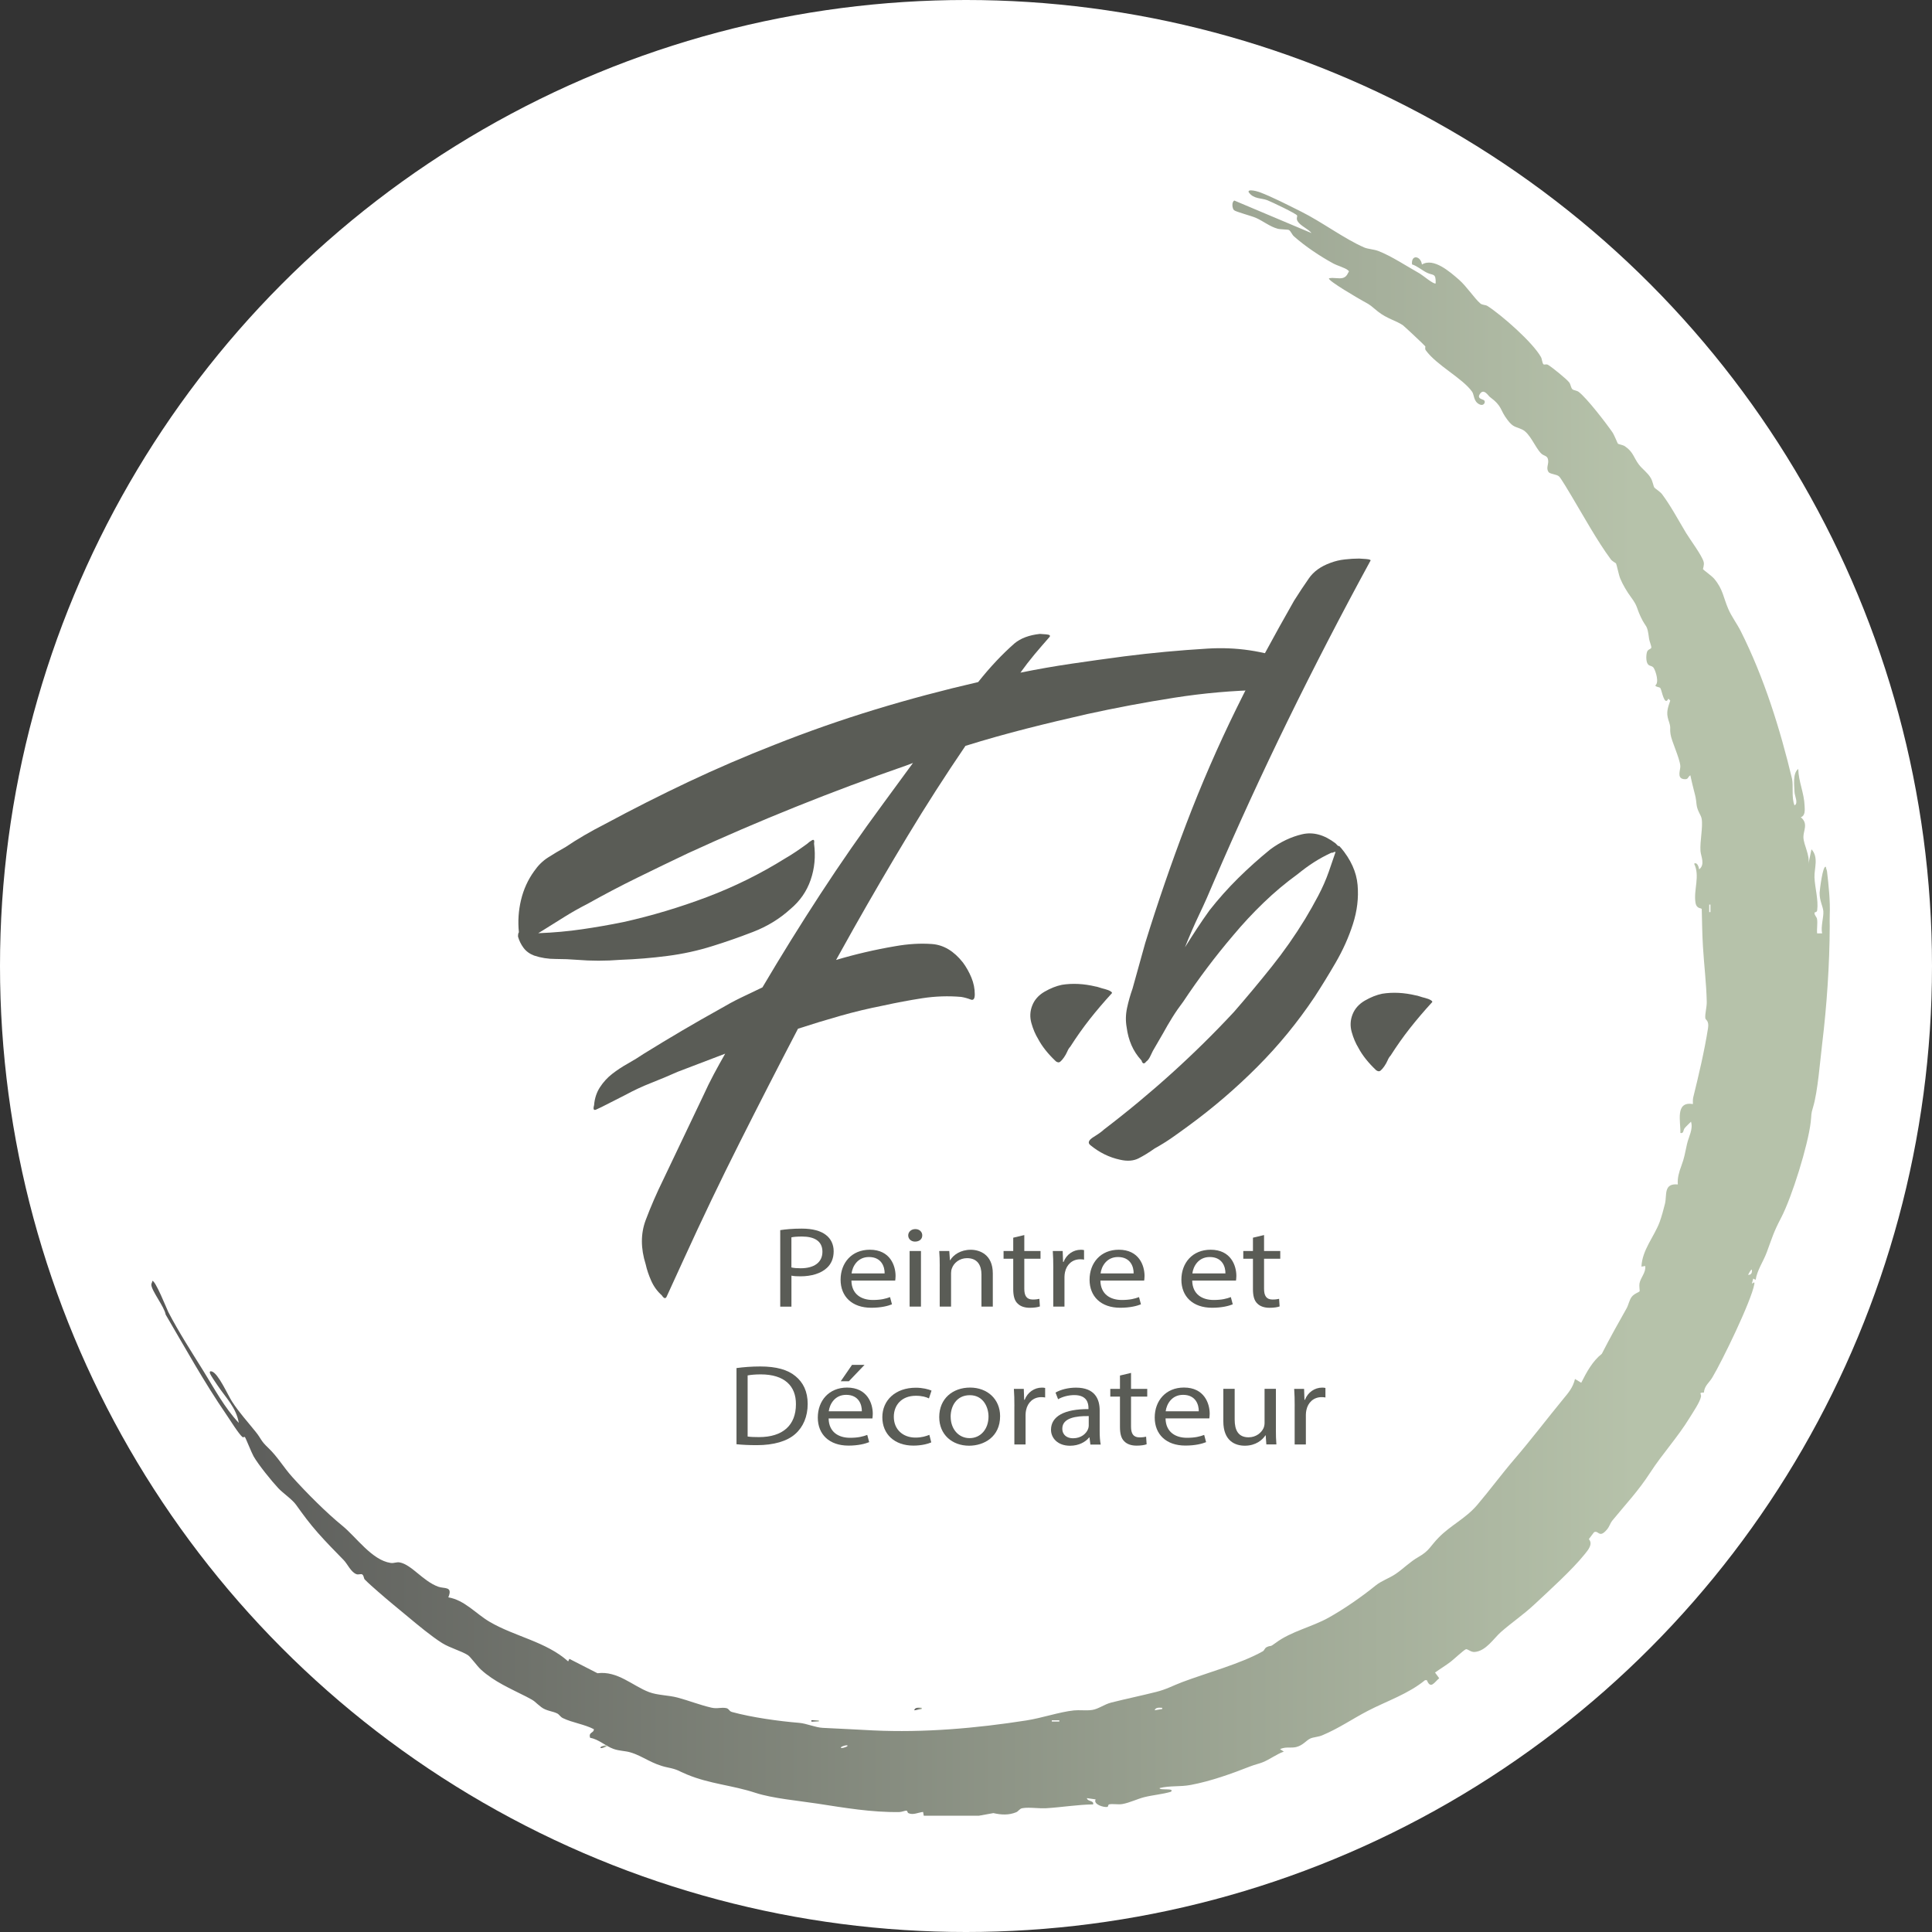 <?xml version="1.0" encoding="UTF-8"?>
<svg id="Layer_1" data-name="Layer 1" xmlns="http://www.w3.org/2000/svg" xmlns:xlink="http://www.w3.org/1999/xlink" viewBox="0 0 563.68 563.68">
  <rect x="0" y="0" width="563.68" height="563.68" fill="#333333" stroke="none"/>
  <defs>
    <style>
      .cls-1 {
        fill: none;
      }

      .cls-2 {
        fill: url(#linear-gradient-4);
      }

      .cls-3 {
        fill: url(#linear-gradient-3);
      }

      .cls-4 {
        fill: url(#linear-gradient-2);
      }

      .cls-5 {
        fill: url(#linear-gradient);
      }

      .cls-6 {
        clip-path: url(#clippath-1);
      }

      .cls-7 {
        clip-path: url(#clippath-3);
      }

      .cls-8 {
        clip-path: url(#clippath-2);
      }

      .cls-9 {
        fill: #fff;
      }

      .cls-10 {
        fill: #5a5c56;
      }

      .cls-11 {
        clip-path: url(#clippath);
      }
    </style>
    <clipPath id="clippath">
      <path class="cls-1" d="M245.39,509.97c-.47-.22,1.32-.89,1.83-.73.42.19-.96.75-1.62.75-.08,0-.15,0-.2-.03M306.88,501.92h2.19v.36h-2.19v-.36ZM339.09,498.26v.36l-2.2.37c.28-.93,1.39-.75,2.2-.72M510.02,371.93c.18-.29.93-1.81,1.09-1.46.12.78-.12,1.47-.92,1.47-.05,0-.11,0-.17,0M498.68,263.92h.36v2.19h-.36v-2.19ZM364.35,56.11c1.38,2,3.62,1.62,5.39,2.3,1.18.46,8.45,3.91,8.69,4.45.16.37-.33.85.16,1.68.8,1.36,3.1,2.23,4.06,3.47l-22.52-9.5c-.85.42-.63,2.35-.08,2.82.55.48,5.09,1.66,6.37,2.23,2.11.93,4.06,2.55,6.34,3.17.84.23,2.98.2,3.28.37.59.34.89,1.33,1.46,1.84,3.28,2.92,7.62,5.82,11.48,7.92,1.19.65,3.44,1.26,4.27,1.96.53.46.28.32.08.79-.76,1.76-2.07,1.65-3.49,1.54-.68-.05-1.39-.11-2.08.05-.63.58,9.26,6.28,10.01,6.68,2.46,1.31,2.1,1.31,4.26,3.02,2.66,2.11,5.42,2.68,7.32,4.03.37.26,6.23,5.75,6.49,6.11.09.12-.18.7.13,1.14,3.15,4.39,10.74,8.16,13.54,12.12.63.89.37,2.87,2.17,3.69,1.32.61,1.95-.86,1.2-1.28-.54-.31-2.05-.44-1.04-1.86,1.11-1.57,2.37.6,2.79.92,3.89,2.91,2.8,3.64,5.25,6.82,1.67,2.16,2.24,1.79,4.23,2.73,2.31,1.09,3.73,5.15,5.5,6.94.96.96,2.03.51,2.1,2.28.04,1.06-.63,2.08.07,3.15.45.68,2.38.62,3.13,1.35.51.49,2.98,4.63,3.55,5.6,3.38,5.65,7.61,13.3,11.49,18.53.48.64,1.45,1.07,1.54,1.21.19.32.79,3.36,1.24,4.44.71,1.72,1.97,3.85,3.08,5.34,2.1,2.84,1.54,2.98,2.91,5.87,1.62,3.43,1.84,1.82,2.42,6.37.09.7.74,2.18.64,2.58-.1.43-1.01.41-1.26,1.27-.28.97-.35,2.97.4,3.69.44.43,1.15.28,1.59.98.58.95,1.62,4.24.43,5.07.3.57,1.15.35,1.49.79.4.51,1.16,5.5,2.35,3.06l.53.58c-.72,2.07-1.24,3.51-.53,5.65.87,2.58.32,1.97.61,4.12.28,2.04,2.66,6.91,2.86,9.28.09,1.06-1.1,3.5.92,3.83,1.5.24,1.15-.54,2-1.11.31,1.44.64,2.87,1.01,4.3.57,2.21.57,2.11.81,4.28.21,1.82,1.3,3.03,1.48,4.08.43,2.5-.54,6.52-.34,9.46.1,1.48,1.45,3.91-.39,5.34-.06-.64-.6-2.27-1.46-1.65,1.78,3.57-.2,7.62.39,11.33.31,1.96,1.72,1.5,1.83,1.9.09,3.63.13,7.32.35,10.94.32,5.33,1,10.79,1.11,16.1.03,1.65-.55,3.44-.42,4.79.06.57,1.15.64.79,2.93-1.05,6.67-2.69,13.6-4.32,20.21-.15.63-.08,1.29-.09,1.93-5.31-.92-3.51,5.24-3.66,8.42,1.03.26.76-.82,1.29-1.44.56-.66,1.22-1.23,1.82-1.85.67,2.25-.68,4.33-1.17,6.52-.61,2.72-.74,3.94-1.66,6.4-.65,1.73-1.18,3.51-1.02,5.39-4.24-.38-3.14,3.09-3.74,5.59-.37,1.54-1.03,3.93-1.57,5.39-1.58,4.24-5.11,8.15-5.3,13l1.1-.18c.25,1.95-1.37,3.33-1.68,5.11-.12.72.11,2.14.05,2.24-.19.33-1.61.69-2.34,1.68-.7.95-.92,2.36-1.46,3.31-2.48,4.38-4.94,8.78-7.23,13.27-2.75,2.18-4.43,5.33-6.01,8.45l-1.82-1.1c-.62,2.55-1.9,3.99-3.46,5.88-4.69,5.71-9.27,11.76-14.27,17.58-3.68,4.29-7.15,9.01-10.83,13.33-3.36,3.93-7.65,5.84-11.21,9.47-2.5,2.54-2.68,3.84-5.88,5.66-2.54,1.44-4.39,3.41-6.72,4.99-1.74,1.19-4.09,1.96-5.8,3.35-3.91,3.18-9.16,6.84-13.7,9.37-4.91,2.74-10.9,3.98-15.38,7.31-2.07,1.55-1.21.59-2.71,1.3-.58.28-.67.95-1.11,1.2-6.37,3.62-16.45,6.32-23.5,8.99-2.98,1.13-4.54,2.1-7.69,2.89-4.38,1.1-8.74,2-13.05,3.09-2.05.52-3.71,1.87-5.54,2.15-.96.15-1.92.12-2.89.1-.82-.02-1.65-.04-2.46.04-4.23.44-9.26,2.21-13.91,2.93-14.61,2.28-29.79,3.61-44.72,2.9-4.88-.23-9.76-.54-14.61-.74-2.16-.09-4.74-1.29-6.98-1.47-5.82-.47-13.84-1.59-19.54-3.16-.92-.25-.81-.99-1.75-1.15-.69-.12-1.29-.07-1.9-.02-.72.06-1.46.12-2.38-.1-3.4-.79-6.63-2.08-9.87-2.94-2.63-.7-5.79-.65-8.29-1.59-4.81-1.82-9.17-6.26-15.05-5.51l-8.2-4.19-.36.73c-6.43-5.76-15.53-7.22-22.89-11.53-4.04-2.36-7.29-6.34-12.07-7.15,1.38-3.32-1.14-2.45-2.93-3.1-4.43-1.59-7.78-6.44-11.25-7.09-.5-.09-.92,0-1.35.07-.41.08-.82.16-1.31.08-5.45-.81-9.99-7.52-14.08-10.85-4.68-3.81-10.4-9.54-14.65-14.27-2.45-2.72-4.26-5.88-6.95-8.43-2.35-2.23-1.91-2.49-3.7-4.72-2.34-2.93-4.83-5.62-6.9-8.84-1.25-1.94-3.99-8.2-5.89-8.76-.49-.15-.69.05-.54.54.18.59,1.78,2.89,2.26,3.6,2.36,3.52,5.43,6.43,6.15,10.87-4.16-4.43-7.1-9.96-10.31-15.13-3.52-5.66-7.16-11.28-10.25-17.21-.37-.72-3.93-9.67-4.69-9.04.06.35-.27.71-.27.99.01,1.83,3.85,6.53,4.19,8.8,5.6,9.55,11.25,19.76,17.67,29.11.96,1.41,3.73,5.85,4.77,6.64.08.06.25.02.4-.02.13-.03.24-.07.26-.04.22.21,1.99,4.68,2.56,5.67,1.39,2.42,5.22,7.17,7.2,9.28,1.42,1.51,4.02,3.22,5.2,4.87,2.16,3.01,3.75,5.2,6.33,8.14,2.46,2.79,5.01,5.37,7.57,7.99,1.08,1.1,2.15,3.62,3.79,4.12.26.08.54.04.81,0,.34-.05.66-.09.86.1.42.39.39,1.12.64,1.39.98,1.03,2.79,2.6,3.92,3.59,2.74,2.41,5.93,5.01,8.75,7.35,2.87,2.39,6.84,5.7,9.93,7.64,2.27,1.42,5.54,2.28,7.48,3.5.81.5,2.72,3.22,3.83,4.23,3.86,3.54,8.68,5.58,13.3,7.93,2.87,1.46,2.15,1.37,4.3,3.02,1.49,1.15,3.35,1.17,4.71,1.88.55.28.88.98,1.6,1.33,2.76,1.35,6.24,1.78,9.04,3.23.08,1.19-1.65.8-1.07,2.53,2.51.41,4.43,2.39,6.83,3.24,1.74.61,3.35.54,4.87.99,3.7,1.07,6.23,3.46,10.96,4.42,3.01.62,2.91.94,5.62,2.06,6.66,2.76,13.1,3.09,19.93,5.33,5,1.64,12.68,2.32,18.07,3.15,7.88,1.21,15.84,2.59,23.93,2.46.75-.01,1.62-.45,2.12-.4.23.03.24.59.52.72,1.39.65,2.87-.21,4.29-.35l.19,1.1h16.11l4.21-.76c2.28.52,4.47.65,6.67-.26.65-.27.92-1.01,1.76-1.17,1.08-.21,2.54-.13,3.99-.05,1.05.06,2.1.11,2.97.06,4.56-.28,9.13-1.05,13.71-1.12.29-1.22-1.6-.73-1.83-1.83l2.56.37c-.79,1.46,2.4,2.4,3.42,2.2.26-.05.21-.67.49-.74.52-.13,1.2-.09,1.9-.06.66.03,1.35.07,1.97-.04,2.05-.34,4.44-1.52,6.41-2.01,2.45-.62,5.29-.84,7.77-1.57,1.3-1.22-3.5-.31-3.29-1.09,3.22-.77,5.82-.29,9.15-.92,5.79-1.09,11.83-3.26,17.29-5.4,1.39-.54,2.52-.76,3.58-1.18,2.14-.84,4.04-2.37,6.21-3.13l-1.09-.72c.99-.47,1.89-.47,2.78-.46.63,0,1.25,0,1.91-.15,1.98-.48,2.9-1.91,4.11-2.48.86-.41,2.35-.46,3.47-.93,5-2.1,8.71-4.75,13.35-7.16,5.58-2.89,11.78-4.92,16.68-8.95h.52c1.12,2.77,2.18.63,3.61-.56l-1.22-1.66c1.49-1.07,3.09-2.03,4.55-3.14.97-.74,3.66-3.29,4.42-3.64.26-.12.64.13,1.11.38.42.22.92.44,1.46.4,3.35-.25,5.59-3.99,7.72-5.85,3.32-2.9,6.4-4.91,9.83-8.11,4.34-4.05,10.85-9.94,14.48-14.44,1.07-1.33,2.6-3.03,1.31-4.53l1.5-1.99c.51-.3.85-.07,1.2.16.56.36,1.16.72,2.58-.96.73-.86,1-1.92,1.5-2.53,3.97-4.87,7.58-8.61,11.15-14.12,3.45-5.34,8.02-10.3,11.48-15.97.92-1.51,3.03-4.58,3.31-6.15.16-.89-.85-1.18.85-1.2.14-1.97,1.51-2.83,2.43-4.36,2.87-4.76,11.42-22.37,12.28-27.27.16-.93-.34-.28-.71-.16l.38-1.46.72.36c.42-2.81,2.23-5.33,3.21-7.96,1.63-4.38,1.97-5.86,4.19-10.09,3.19-6.09,7.86-21.16,8.66-27.94.29-2.48,0-2.13.7-4.43,1.35-4.4,2.06-13.65,2.66-18.57,1.33-10.95,2.14-22.88,2.19-34.09,0-1.36-.05-1.76,0-3.27.17-4.27-.31-8.62-.79-12.8-.05-.45-.32-.86-.33-1.32-.93-.7-1.82,7.04-1.83,7.51-.05,2.41.98,3.94,1.09,5.5.11,1.63-.8,4.47-.36,6.39h-1.46c-.13-1.34.19-2.89-.02-4.2-.1-.65-.81-1.08-.74-1.83.02-.22.69-.02.78-.73.4-3-.66-6.52-.79-9.55-.11-2.62,1.31-5.88-.88-8.23l-.89,4.27c.49-2.56-1.39-5.51-1.46-7.79-.05-1.88,1.52-3.97-.76-5.83,1.35-.47,1.16-2.13,1.11-3.3-.14-3.86-1.77-7.04-1.85-10.79-1.67,1.22-1.17,4.81-1.09,6.77.05,1.11,1.18,3.26,0,3.85-.95-2.2-.27-5.82-.74-7.8-3.47-14.43-8.1-29.38-14.93-42.98-1.12-2.24-2.68-4.25-3.68-6.57-1.44-3.35-1.51-5.68-4.07-8.74-.7-.84-3.1-2.54-3.27-2.79-.09-.13.42-1.25.18-2.15-.48-1.86-4-6.56-5.13-8.44-2.23-3.7-4.42-7.85-7-11.3-.58-.77-2.1-1.71-2.26-1.95-.3-.47-.45-1.77-1.05-2.8-.92-1.57-2.44-2.57-3.44-3.88-1.52-1.98-1.63-3.73-4.13-5.39-.58-.38-1.81-.55-2.01-.74-.13-.13-1.04-2.5-1.61-3.33-1.84-2.67-7.49-10.01-9.83-11.77-.57-.42-1.43-.44-1.81-.75-.48-.41-.49-1.38-.94-1.99-.69-.95-5.12-4.54-6.21-5.16-.28-.16-.57-.13-.82-.1-.2.02-.37.05-.47-.03-.43-.35-.4-1.51-.78-2.17-2.42-4.28-11.32-12.1-15.55-14.84-.65-.42-1.53-.25-2.14-.78-1.71-1.47-3.99-4.99-6.24-6.94-2.58-2.24-7.38-6.5-10.78-4.4-.33-2.54-3.19-3.04-2.89-.04,1.6.51,2.86,1.69,4.34,2.42,1.82.9,2.65,0,2.56,3.11-.46.45-3.8-2.38-4.64-2.86-3.6-2.02-8.32-5.13-12.09-6.58-1.32-.51-2.98-.54-4.1-1.02-5.75-2.48-12.41-7.49-18.44-10.48-3.6-1.79-8.52-4.34-12.23-5.71-.23-.09-1.55-.48-2.39-.48-.5,0-.83.14-.65.58"/>
    </clipPath>
    <linearGradient id="linear-gradient" x1="-117.55" y1="590.28" x2="-116.55" y2="590.28" gradientTransform="translate(57608.59 289350.81) scale(489.7 -489.7)" gradientUnits="userSpaceOnUse">
      <stop offset="0" stop-color="#575756"/>
      <stop offset=".88" stop-color="#b6c2aa"/>
      <stop offset="1" stop-color="#b6c2aa"/>
    </linearGradient>
    <clipPath id="clippath-1">
      <path class="cls-1" d="M266.74,498.99l2.19-.37v-.36c-.25,0-.52-.03-.8-.03-.61,0-1.2.11-1.4.75"/>
    </clipPath>
    <linearGradient id="linear-gradient-2" x1="-117.55" y1="590.28" x2="-116.55" y2="590.28" gradientTransform="translate(524.66 1793.72) scale(2.19 -2.19)" gradientUnits="userSpaceOnUse">
      <stop offset="0" stop-color="#575756"/>
      <stop offset=".88" stop-color="#b6c2aa"/>
      <stop offset="1" stop-color="#b6c2aa"/>
    </linearGradient>
    <clipPath id="clippath-2">
      <rect class="cls-1" x="236.73" y="501.92" width="2.19" height=".36"/>
    </clipPath>
    <linearGradient id="linear-gradient-3" x1="-117.55" y1="590.28" x2="-116.55" y2="590.28" gradientTransform="translate(494.46 1796.28) scale(2.19 -2.19)" gradientUnits="userSpaceOnUse">
      <stop offset="0" stop-color="#575756"/>
      <stop offset=".88" stop-color="#b6c2aa"/>
      <stop offset="1" stop-color="#b6c2aa"/>
    </linearGradient>
    <clipPath id="clippath-3">
      <path class="cls-1" d="M175.24,509.97c.5.17,2.29-.51,1.83-.73-.05-.02-.12-.03-.2-.03-.66,0-2.04.56-1.62.75"/>
    </clipPath>
    <linearGradient id="linear-gradient-4" x1="-117.55" y1="590.24" x2="-116.55" y2="590.24" gradientTransform="translate(407.96 1678.61) scale(1.98 -1.98)" gradientUnits="userSpaceOnUse">
      <stop offset="0" stop-color="#575756"/>
      <stop offset=".88" stop-color="#b6c2aa"/>
      <stop offset="1" stop-color="#b6c2aa"/>
    </linearGradient>
  </defs>
  <circle class="cls-9" cx="281.84" cy="281.84" r="281.84"/>
  <g>
    <path class="cls-10" d="M380.59,194.78c-.36-.18-.72-.37-1.07-.54-1.07-.5-2.18-1-3.33-1.5-7.57-2.84-15.51-4.01-23.81-3.51-8.31.5-16.41,1.25-24.31,2.26-5.1.67-10.2,1.38-15.3,2.13-5.1.75-10.12,1.63-15.05,2.63,1.32-1.84,2.67-3.59,4.07-5.27,1.4-1.67,2.84-3.34,4.32-5.02.49-.5.2-.79-.86-.88-1.07-.08-1.69-.13-1.85-.13-3.13.34-5.59,1.26-7.4,2.76-3.62,3.18-7.16,6.94-10.61,11.29-10.2,2.35-20.24,5.02-30.11,8.03-9.87,3.01-19.66,6.44-29.36,10.29-8.56,3.35-16.9,6.94-25.05,10.79-8.14,3.85-16.25,7.95-24.31,12.29-4.28,2.18-8.14,4.43-11.6,6.77-1.81,1-3.5,2.01-5.06,3.01-1.57,1-2.92,2.34-4.07,4.01-1.81,2.51-3.08,5.31-3.82,8.41-.74,3.1-.94,6.23-.62,9.41-.17.17-.25.59-.25,1.26.33,1.17.86,2.26,1.6,3.26.74,1,1.77,1.76,3.08,2.26,1.97.67,4.07,1,6.29,1s4.32.09,6.29.25c4.11.34,8.3.34,12.59,0,4.6-.17,9.17-.54,13.7-1.13,4.52-.58,8.92-1.54,13.2-2.89,3.78-1.17,7.73-2.55,11.85-4.14,4.11-1.59,7.73-3.8,10.86-6.65,2.8-2.34,4.77-5.18,5.92-8.53,1.15-3.34,1.48-6.86.99-10.54.16-1-.04-1.34-.62-1-.58.34-1.03.67-1.36,1-1.15.84-2.22,1.59-3.21,2.26-.99.67-2.06,1.34-3.21,2.01-7.24,4.52-14.85,8.28-22.82,11.29-7.98,3.01-16.08,5.44-24.31,7.28-4.11.84-8.19,1.55-12.22,2.13-4.03.59-8.18.96-12.46,1.13h-.25l1.23-.75c2.14-1.34,4.28-2.67,6.42-4.01,2.14-1.34,4.36-2.59,6.66-3.76,4.77-2.67,9.62-5.23,14.56-7.65,4.93-2.42,9.87-4.81,14.8-7.15,20.73-9.53,41.95-18.06,63.67-25.59l1.98-.75-8.64,11.79c-6.42,8.7-12.55,17.52-18.38,26.47-5.84,8.95-11.47,18.02-16.9,27.22-2.14,1-4.24,2.01-6.29,3.01-2.06,1-4.07,2.09-6.05,3.26-7.24,4.01-14.64,8.37-22.21,13.05-1.48,1-3.05,1.97-4.69,2.89-1.65.92-3.17,1.92-4.57,3.01-1.4,1.08-2.59,2.38-3.58,3.89-.99,1.51-1.57,3.26-1.73,5.27-.33,1.17-.12,1.59.62,1.26.74-.34,1.27-.59,1.6-.75l6.91-3.51c2.47-1.34,4.97-2.51,7.53-3.51,2.55-1,5.14-2.09,7.77-3.26l13.82-5.27c-1.15,2.01-2.26,4.02-3.33,6.02-1.07,2.01-2.1,4.1-3.08,6.27l-11.6,24.34c-1.97,4.01-3.7,7.98-5.18,11.92-1.48,3.93-1.48,8.24,0,12.92.33,1.51.86,3.09,1.6,4.77.74,1.67,1.77,3.09,3.09,4.26.65,1,1.15,1.09,1.48.25l4.94-10.79c5.26-11.54,10.69-22.88,16.29-34,5.59-11.12,11.27-22.2,17.03-33.24,4.11-1.34,8.22-2.59,12.34-3.76,4.11-1.17,8.31-2.17,12.59-3.01,3.78-.83,7.56-1.54,11.35-2.13,3.78-.58,7.57-.71,11.35-.38.99.17,1.89.42,2.72.75.82.34,1.23-.17,1.23-1.51,0-1.67-.33-3.3-.99-4.89-.66-1.59-1.48-3.05-2.47-4.39-2.63-3.34-5.64-5.14-9.01-5.39-3.37-.25-6.95-.04-10.73.63-2.96.5-5.89,1.09-8.76,1.76-2.88.67-5.72,1.42-8.51,2.26l5.18-9.28c5.1-9.03,10.32-17.98,15.67-26.85,5.34-8.86,10.98-17.64,16.9-26.34,5.92-1.84,11.85-3.51,17.77-5.02,5.92-1.51,11.85-2.92,17.77-4.26,8.39-1.84,16.86-3.43,25.42-4.77,8.55-1.34,17.11-2.09,25.66-2.26h6.29c1.58,0,3.2.07,4.83.16.23-2.23.61-4.47,1.18-6.65"/>
    <path class="cls-10" d="M324.36,289.83c-2.3,2.51-4.44,5.02-6.42,7.53-1.97,2.51-3.87,5.19-5.68,8.03-.33.34-.62.8-.86,1.38-.25.59-.58,1.17-.99,1.76-.41.59-.78,1-1.11,1.26s-.74.21-1.23-.13c-2.3-2.17-4.03-4.35-5.18-6.52-.82-1.34-1.48-2.89-1.97-4.64-.49-1.76-.41-3.47.25-5.14.66-1.67,1.85-3.01,3.58-4.02,1.73-1,3.42-1.67,5.06-2.01,3.12-.5,6.42-.33,9.87.5.16,0,.49.09.99.25.49.17,1.07.34,1.73.5.65.17,1.19.38,1.6.63.41.25.53.46.37.63"/>
    <path class="cls-10" d="M391.16,247.27c2.96,3.51,4.6,7.15,4.93,10.91.33,3.76-.12,7.57-1.36,11.42-1.23,3.85-2.92,7.61-5.06,11.29-2.14,3.68-4.2,7.02-6.17,10.04-4.93,7.36-10.49,14.14-16.66,20.32-6.17,6.19-12.79,11.88-19.86,17.06-1.81,1.34-3.5,2.55-5.06,3.64-1.56,1.09-3.25,2.13-5.06,3.14-1.65,1.17-3.21,2.13-4.69,2.88-1.48.75-3.29.88-5.43.38-3.12-.67-6-2.09-8.64-4.26-.82-.67-.49-1.47.99-2.38,1.48-.92,2.47-1.63,2.96-2.13,13.82-10.54,26.49-21.99,38-34.37,3.78-4.35,7.44-8.74,10.98-13.17,3.54-4.43,6.79-9.07,9.75-13.92,1.31-2.17,2.59-4.43,3.83-6.78,1.23-2.34,2.26-4.68,3.08-7.02.33-1,.66-1.96.99-2.88.33-.92.65-1.88.99-2.89-.33,0-.54.04-.62.13-.08.09-.29.12-.62.12-1.81.84-3.5,1.76-5.06,2.76-1.57,1-3.17,2.18-4.81,3.51-3.46,2.51-6.75,5.27-9.87,8.28-3.13,3.01-6.09,6.19-8.88,9.53-5.27,6.19-10.12,12.63-14.56,19.32-1.15,1.51-2.22,3.05-3.21,4.64-.99,1.59-1.89,3.14-2.71,4.64l-2.47,4.26c-.33.5-.7,1.22-1.11,2.13-.41.92-.86,1.55-1.36,1.88-.49.67-.91.67-1.23,0,0-.17-.08-.33-.25-.5-2.3-2.51-3.7-5.68-4.2-9.53-.33-1.84-.29-3.72.12-5.65.41-1.92.95-3.8,1.6-5.64l3.7-13.3c3.62-11.71,7.61-23.29,11.97-34.75,4.36-11.45,9.25-22.71,14.68-33.75,2.63-5.35,5.34-10.62,8.14-15.81,2.8-5.18,5.68-10.37,8.64-15.56,1.48-2.34,2.92-4.52,4.32-6.52,1.39-2.01,3.49-3.51,6.29-4.52,1.32-.5,2.71-.84,4.2-1,1.48-.17,2.88-.25,4.2-.25.16,0,.82.04,1.97.13,1.15.09,1.56.29,1.23.63-8.39,15.39-16.37,30.82-23.94,46.29-7.57,15.47-14.81,31.24-21.72,47.3-1.32,3.18-2.71,6.32-4.19,9.41-1.48,3.1-2.88,6.32-4.2,9.66,1.15-1.84,2.3-3.64,3.45-5.39,1.15-1.76,2.38-3.55,3.7-5.39,2.63-3.35,5.43-6.48,8.39-9.41,2.96-2.92,6.09-5.73,9.38-8.4,2.96-2.17,6.05-3.64,9.25-4.39,3.21-.75,6.45.12,9.75,2.64l.74.75c.33,0,.57.17.74.5"/>
    <path class="cls-10" d="M417.81,292.43c-2.3,2.51-4.44,5.02-6.42,7.53s-3.87,5.19-5.68,8.03c-.33.34-.62.8-.86,1.38-.25.59-.58,1.17-.99,1.76-.41.59-.78,1-1.11,1.26s-.74.21-1.23-.13c-2.3-2.17-4.03-4.35-5.18-6.52-.82-1.34-1.48-2.89-1.97-4.64-.49-1.76-.41-3.47.25-5.14.66-1.67,1.85-3.01,3.58-4.02,1.73-1,3.42-1.67,5.06-2.01,3.12-.5,6.42-.33,9.87.5.16,0,.49.09.99.25.49.17,1.07.34,1.73.5.66.17,1.19.38,1.6.63.41.25.53.46.37.63"/>
    <path class="cls-10" d="M227.64,358.9c1.58-.24,3.64-.44,6.27-.44,3.23,0,5.6.67,7.1,1.88,1.39,1.07,2.22,2.71,2.22,4.73s-.68,3.65-1.95,4.83c-1.73,1.64-4.55,2.48-7.74,2.48-.98,0-1.88-.03-2.63-.2v9.05h-3.27v-22.32ZM230.9,369.79c.71.17,1.61.24,2.7.24,3.94,0,6.35-1.71,6.35-4.83s-2.37-4.43-5.97-4.43c-1.43,0-2.52.1-3.08.24v8.78Z"/>
    <path class="cls-10" d="M248.41,373.65c.07,3.99,2.93,5.63,6.24,5.63,2.37,0,3.79-.37,5.03-.84l.56,2.11c-1.16.47-3.15,1-6.05,1-5.6,0-8.94-3.28-8.94-8.18s3.23-8.75,8.53-8.75c5.93,0,7.51,4.66,7.51,7.64,0,.6-.07,1.07-.11,1.37h-12.77ZM258.1,371.54c.04-1.88-.86-4.79-4.58-4.79-3.34,0-4.81,2.75-5.07,4.79h9.65Z"/>
    <path class="cls-10" d="M269.07,360.44c.04,1.01-.79,1.81-2.1,1.81-1.17,0-1.99-.8-1.99-1.81s.86-1.84,2.07-1.84,2.03.8,2.03,1.84M265.39,365h3.31v16.22h-3.31v-16.22Z"/>
    <path class="cls-10" d="M274.18,369.39c0-1.68-.04-3.05-.15-4.39h2.93l.19,2.68h.08c.9-1.54,3.01-3.05,6.01-3.05,2.52,0,6.42,1.34,6.42,6.9v9.69h-3.31v-9.35c0-2.61-1.09-4.79-4.21-4.79-2.18,0-3.87,1.37-4.43,3.02-.15.37-.23.87-.23,1.37v9.75h-3.31v-11.83Z"/>
    <path class="cls-10" d="M298.85,360.34v4.66h4.73v2.25h-4.73v8.75c0,2.01.64,3.15,2.48,3.15.86,0,1.5-.1,1.92-.2l.15,2.21c-.64.24-1.65.4-2.93.4-1.54,0-2.78-.43-3.57-1.24-.94-.87-1.28-2.31-1.28-4.22v-8.85h-2.82v-2.25h2.82v-3.89l3.23-.77Z"/>
    <path class="cls-10" d="M307.31,370.06c0-1.91-.04-3.55-.15-5.06h2.89l.11,3.18h.15c.83-2.18,2.82-3.55,5.03-3.55.38,0,.64.03.94.1v2.78c-.34-.07-.68-.1-1.13-.1-2.33,0-3.98,1.58-4.43,3.79-.08.4-.15.87-.15,1.37v8.65h-3.27v-11.16Z"/>
    <path class="cls-10" d="M321.05,373.65c.08,3.99,2.93,5.63,6.24,5.63,2.37,0,3.8-.37,5.03-.84l.56,2.11c-1.16.47-3.16,1-6.05,1-5.6,0-8.94-3.28-8.94-8.18s3.23-8.75,8.53-8.75c5.93,0,7.51,4.66,7.51,7.64,0,.6-.07,1.07-.11,1.37h-12.77ZM330.75,371.54c.04-1.88-.86-4.79-4.58-4.79-3.34,0-4.81,2.75-5.07,4.79h9.65Z"/>
    <path class="cls-10" d="M347.84,373.65c.08,3.99,2.93,5.63,6.24,5.63,2.37,0,3.8-.37,5.03-.84l.56,2.11c-1.16.47-3.16,1-6.05,1-5.6,0-8.94-3.28-8.94-8.18s3.23-8.75,8.53-8.75c5.93,0,7.51,4.66,7.51,7.64,0,.6-.07,1.07-.11,1.37h-12.77ZM357.53,371.54c.04-1.88-.86-4.79-4.58-4.79-3.34,0-4.81,2.75-5.07,4.79h9.65Z"/>
    <path class="cls-10" d="M368.8,360.34v4.66h4.73v2.25h-4.73v8.75c0,2.01.64,3.15,2.48,3.15.86,0,1.5-.1,1.91-.2l.15,2.21c-.64.24-1.65.4-2.93.4-1.54,0-2.78-.43-3.57-1.24-.94-.87-1.28-2.31-1.28-4.22v-8.85h-2.82v-2.25h2.82v-3.89l3.23-.77Z"/>
    <path class="cls-10" d="M214.87,399.15c1.99-.27,4.36-.47,6.95-.47,4.7,0,8.04.97,10.26,2.82,2.25,1.84,3.57,4.46,3.57,8.11s-1.28,6.7-3.64,8.78c-2.37,2.11-6.27,3.25-11.2,3.25-2.33,0-4.28-.1-5.93-.27v-22.22ZM218.13,419.12c.83.13,2.03.17,3.31.17,6.99,0,10.78-3.49,10.78-9.59.04-5.33-3.34-8.71-10.26-8.71-1.69,0-2.97.14-3.83.3v17.83Z"/>
    <path class="cls-10" d="M241.76,413.86c.07,3.99,2.93,5.63,6.24,5.63,2.37,0,3.79-.37,5.03-.84l.56,2.11c-1.17.47-3.16,1.01-6.05,1.01-5.6,0-8.94-3.28-8.94-8.18s3.23-8.75,8.53-8.75c5.94,0,7.51,4.66,7.51,7.64,0,.6-.07,1.07-.11,1.37h-12.77ZM251.45,411.75c.04-1.88-.86-4.79-4.58-4.79-3.34,0-4.81,2.75-5.07,4.79h9.65ZM252.24,398.21l-4.58,4.79h-2.37l3.3-4.79h3.64Z"/>
    <path class="cls-10" d="M271.7,420.83c-.86.4-2.78.94-5.22.94-5.48,0-9.05-3.32-9.05-8.28s3.83-8.61,9.77-8.61c1.95,0,3.68.44,4.58.84l-.75,2.28c-.79-.4-2.03-.77-3.83-.77-4.17,0-6.42,2.75-6.42,6.13,0,3.75,2.71,6.07,6.31,6.07,1.88,0,3.12-.43,4.06-.8l.56,2.21Z"/>
    <path class="cls-10" d="M291.79,413.19c0,6-4.66,8.61-9.05,8.61-4.92,0-8.71-3.22-8.71-8.35,0-5.43,3.98-8.61,9.01-8.61s8.75,3.38,8.75,8.35M277.37,413.36c0,3.55,2.29,6.23,5.52,6.23s5.52-2.65,5.52-6.3c0-2.75-1.54-6.23-5.45-6.23s-5.6,3.22-5.6,6.3"/>
    <path class="cls-10" d="M295.96,410.28c0-1.91-.04-3.55-.15-5.06h2.89l.11,3.18h.15c.83-2.18,2.82-3.55,5.03-3.55.38,0,.64.03.94.1v2.78c-.34-.07-.68-.1-1.13-.1-2.33,0-3.98,1.58-4.43,3.79-.08.4-.15.87-.15,1.37v8.65h-3.27v-11.16Z"/>
    <path class="cls-10" d="M318.13,421.44l-.26-2.04h-.11c-1.01,1.27-2.97,2.41-5.56,2.41-3.68,0-5.56-2.31-5.56-4.66,0-3.92,3.91-6.07,10.93-6.03v-.34c0-1.34-.41-3.75-4.13-3.75-1.69,0-3.46.47-4.73,1.21l-.75-1.94c1.5-.87,3.68-1.44,5.97-1.44,5.56,0,6.91,3.38,6.91,6.64v6.07c0,1.41.08,2.78.3,3.89h-3ZM317.64,413.16c-3.61-.07-7.7.5-7.7,3.65,0,1.91,1.43,2.82,3.12,2.82,2.37,0,3.87-1.34,4.4-2.71.11-.3.19-.64.19-.94v-2.82Z"/>
    <path class="cls-10" d="M329.99,400.56v4.66h4.73v2.25h-4.73v8.75c0,2.01.64,3.15,2.48,3.15.86,0,1.5-.1,1.92-.2l.15,2.21c-.64.24-1.65.4-2.93.4-1.54,0-2.78-.43-3.57-1.24-.94-.87-1.28-2.31-1.28-4.22v-8.85h-2.82v-2.25h2.82v-3.89l3.23-.77Z"/>
    <path class="cls-10" d="M340.06,413.86c.08,3.99,2.93,5.63,6.24,5.63,2.37,0,3.8-.37,5.03-.84l.56,2.11c-1.16.47-3.16,1-6.05,1-5.6,0-8.94-3.28-8.94-8.18s3.23-8.75,8.53-8.75c5.93,0,7.51,4.66,7.51,7.64,0,.6-.07,1.07-.11,1.37h-12.77ZM349.75,411.75c.04-1.88-.86-4.79-4.58-4.79-3.34,0-4.81,2.75-5.07,4.79h9.65Z"/>
    <path class="cls-10" d="M372.25,417.01c0,1.68.04,3.15.15,4.42h-2.93l-.19-2.65h-.08c-.86,1.31-2.78,3.02-6.01,3.02-2.86,0-6.27-1.41-6.27-7.11v-9.48h3.31v8.98c0,3.08,1.05,5.16,4.06,5.16,2.22,0,3.76-1.37,4.36-2.68.19-.44.3-.97.3-1.51v-9.95h3.31v11.8Z"/>
    <path class="cls-10" d="M377.74,410.28c0-1.91-.04-3.55-.15-5.06h2.89l.11,3.18h.15c.83-2.18,2.82-3.55,5.03-3.55.38,0,.64.03.94.1v2.78c-.34-.07-.68-.1-1.13-.1-2.33,0-3.98,1.58-4.43,3.79-.08.4-.15.87-.15,1.37v8.65h-3.27v-11.16Z"/>
  </g>
  <g class="cls-11">
    <rect class="cls-5" x="44.17" y="55.53" width="489.84" height="474.22"/>
  </g>
  <g class="cls-6">
    <rect class="cls-4" x="266.74" y="498.23" width="2.19" height=".75"/>
  </g>
  <g class="cls-8">
    <rect class="cls-3" x="236.73" y="501.92" width="2.19" height=".36"/>
  </g>
  <g class="cls-7">
    <rect class="cls-2" x="174.82" y="509.22" width="2.71" height=".92"/>
  </g>
</svg>